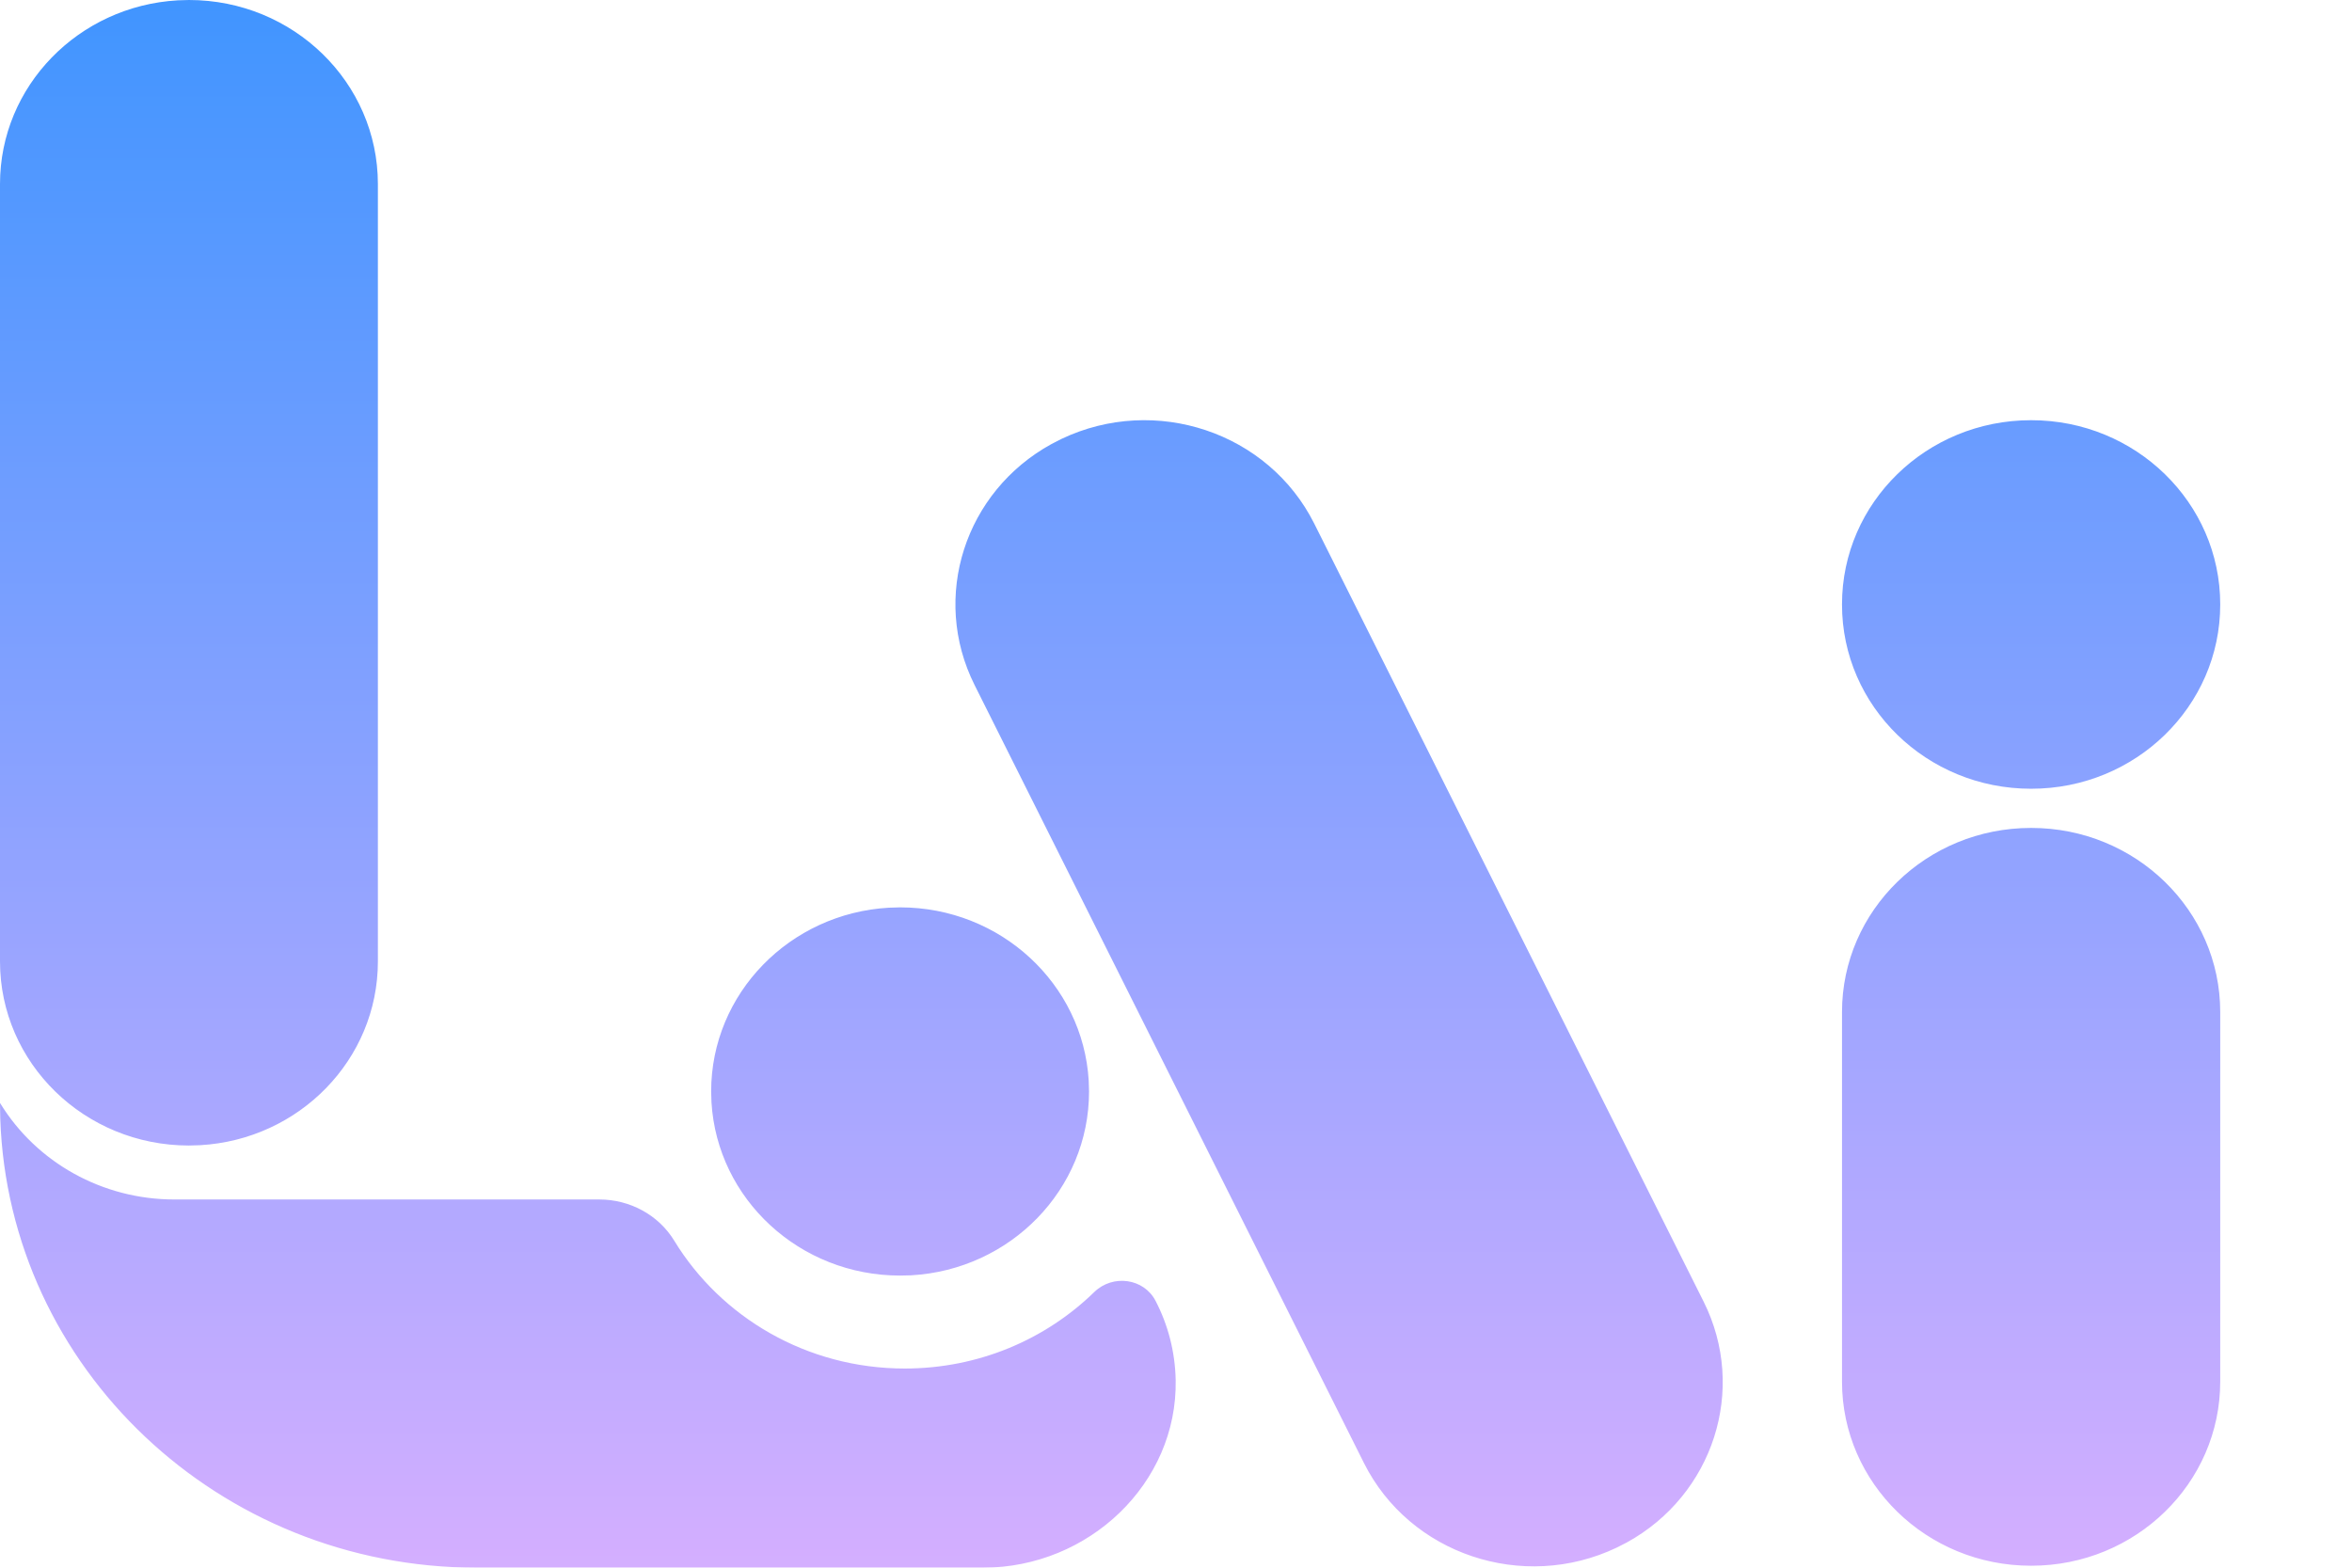 <?xml version="1.0" encoding="UTF-8"?>
<svg width="36px" height="24px" viewBox="0 0 36 24" version="1.1" xmlns="http://www.w3.org/2000/svg" xmlns:xlink="http://www.w3.org/1999/xlink">
    <title>logo+标题@2x</title>
    <defs>
        <rect id="path-1" x="0" y="0" width="33.983" height="24"></rect>
        <linearGradient x1="50%" y1="0%" x2="50%" y2="100%" id="linearGradient-3">
            <stop stop-color="#4195FF" offset="0%"></stop>
            <stop stop-color="#D6AFFF" offset="100%"></stop>
        </linearGradient>
    </defs>
    <g id="v1.2.0" stroke="none" stroke-width="1" fill="none" fill-rule="evenodd">
        <g id="首页/下拉" transform="translate(-24, -15)">
            <g id="logo+标题" transform="translate(24, 15)">
                <g id="改版新logo">
                    <path d="M0,16.885 C0.56,17.802 1.573,18.363 2.667,18.363 L9.172,18.363 C9.642,18.363 10.08,18.6 10.32,18.994 C11.035,20.166 12.348,20.951 13.848,20.951 C14.981,20.951 16.006,20.504 16.748,19.781 C17.033,19.503 17.509,19.57 17.687,19.915 C17.877,20.28 17.986,20.691 17.995,21.127 C18.025,22.707 16.667,24 15.046,24 L7.3,24 C3.351,24 0.134,20.943 0.004,17.125 L0,16.885 Z M20.116,8.016 L26.075,19.925 C26.749,21.272 26.222,22.887 24.9,23.614 L24.743,23.694 C23.308,24.376 21.576,23.795 20.876,22.396 L14.917,10.487 C14.243,9.14 14.77,7.526 16.092,6.799 L16.248,6.719 C17.684,6.036 19.415,6.617 20.116,8.016 Z M13.777,13.891 C15.317,13.891 16.576,15.065 16.664,16.544 L16.669,16.71 C16.669,18.211 15.465,19.438 13.947,19.524 L13.777,19.528 C12.237,19.528 10.978,18.355 10.89,16.875 L10.885,16.71 C10.885,15.209 12.089,13.982 13.607,13.896 L13.777,13.891 Z M2.892,0 C4.489,0 5.784,1.262 5.784,2.818 L5.784,14.719 C5.784,16.22 4.58,17.447 3.062,17.532 L2.892,17.537 C1.295,17.537 1.39498742e-05,16.275 1.39498742e-05,14.719 L1.39498742e-05,2.818 C1.39498742e-05,1.317 1.204,0.091 2.722,0.005 L2.892,0 Z M31.091,23.97 L31.086,23.97 C29.489,23.97 28.194,22.708 28.194,21.152 L28.194,15.493 C28.194,13.937 29.489,12.675 31.086,12.675 L31.091,12.675 C32.688,12.675 33.983,13.937 33.983,15.493 L33.983,21.152 C33.983,22.708 32.688,23.97 31.091,23.97 M31.091,12.075 L31.086,12.075 C29.489,12.075 28.194,10.813 28.194,9.256 L28.194,9.251 C28.194,7.695 29.489,6.433 31.086,6.433 L31.091,6.433 C32.688,6.433 33.983,7.695 33.983,9.251 L33.983,9.256 C33.983,10.813 32.688,12.075 31.091,12.075" id="形状结合" fill="url(#linearGradient-3)" mask="url(#mask-2)"></path>
                </g>
            </g>
        </g>
    </g>
</svg>
